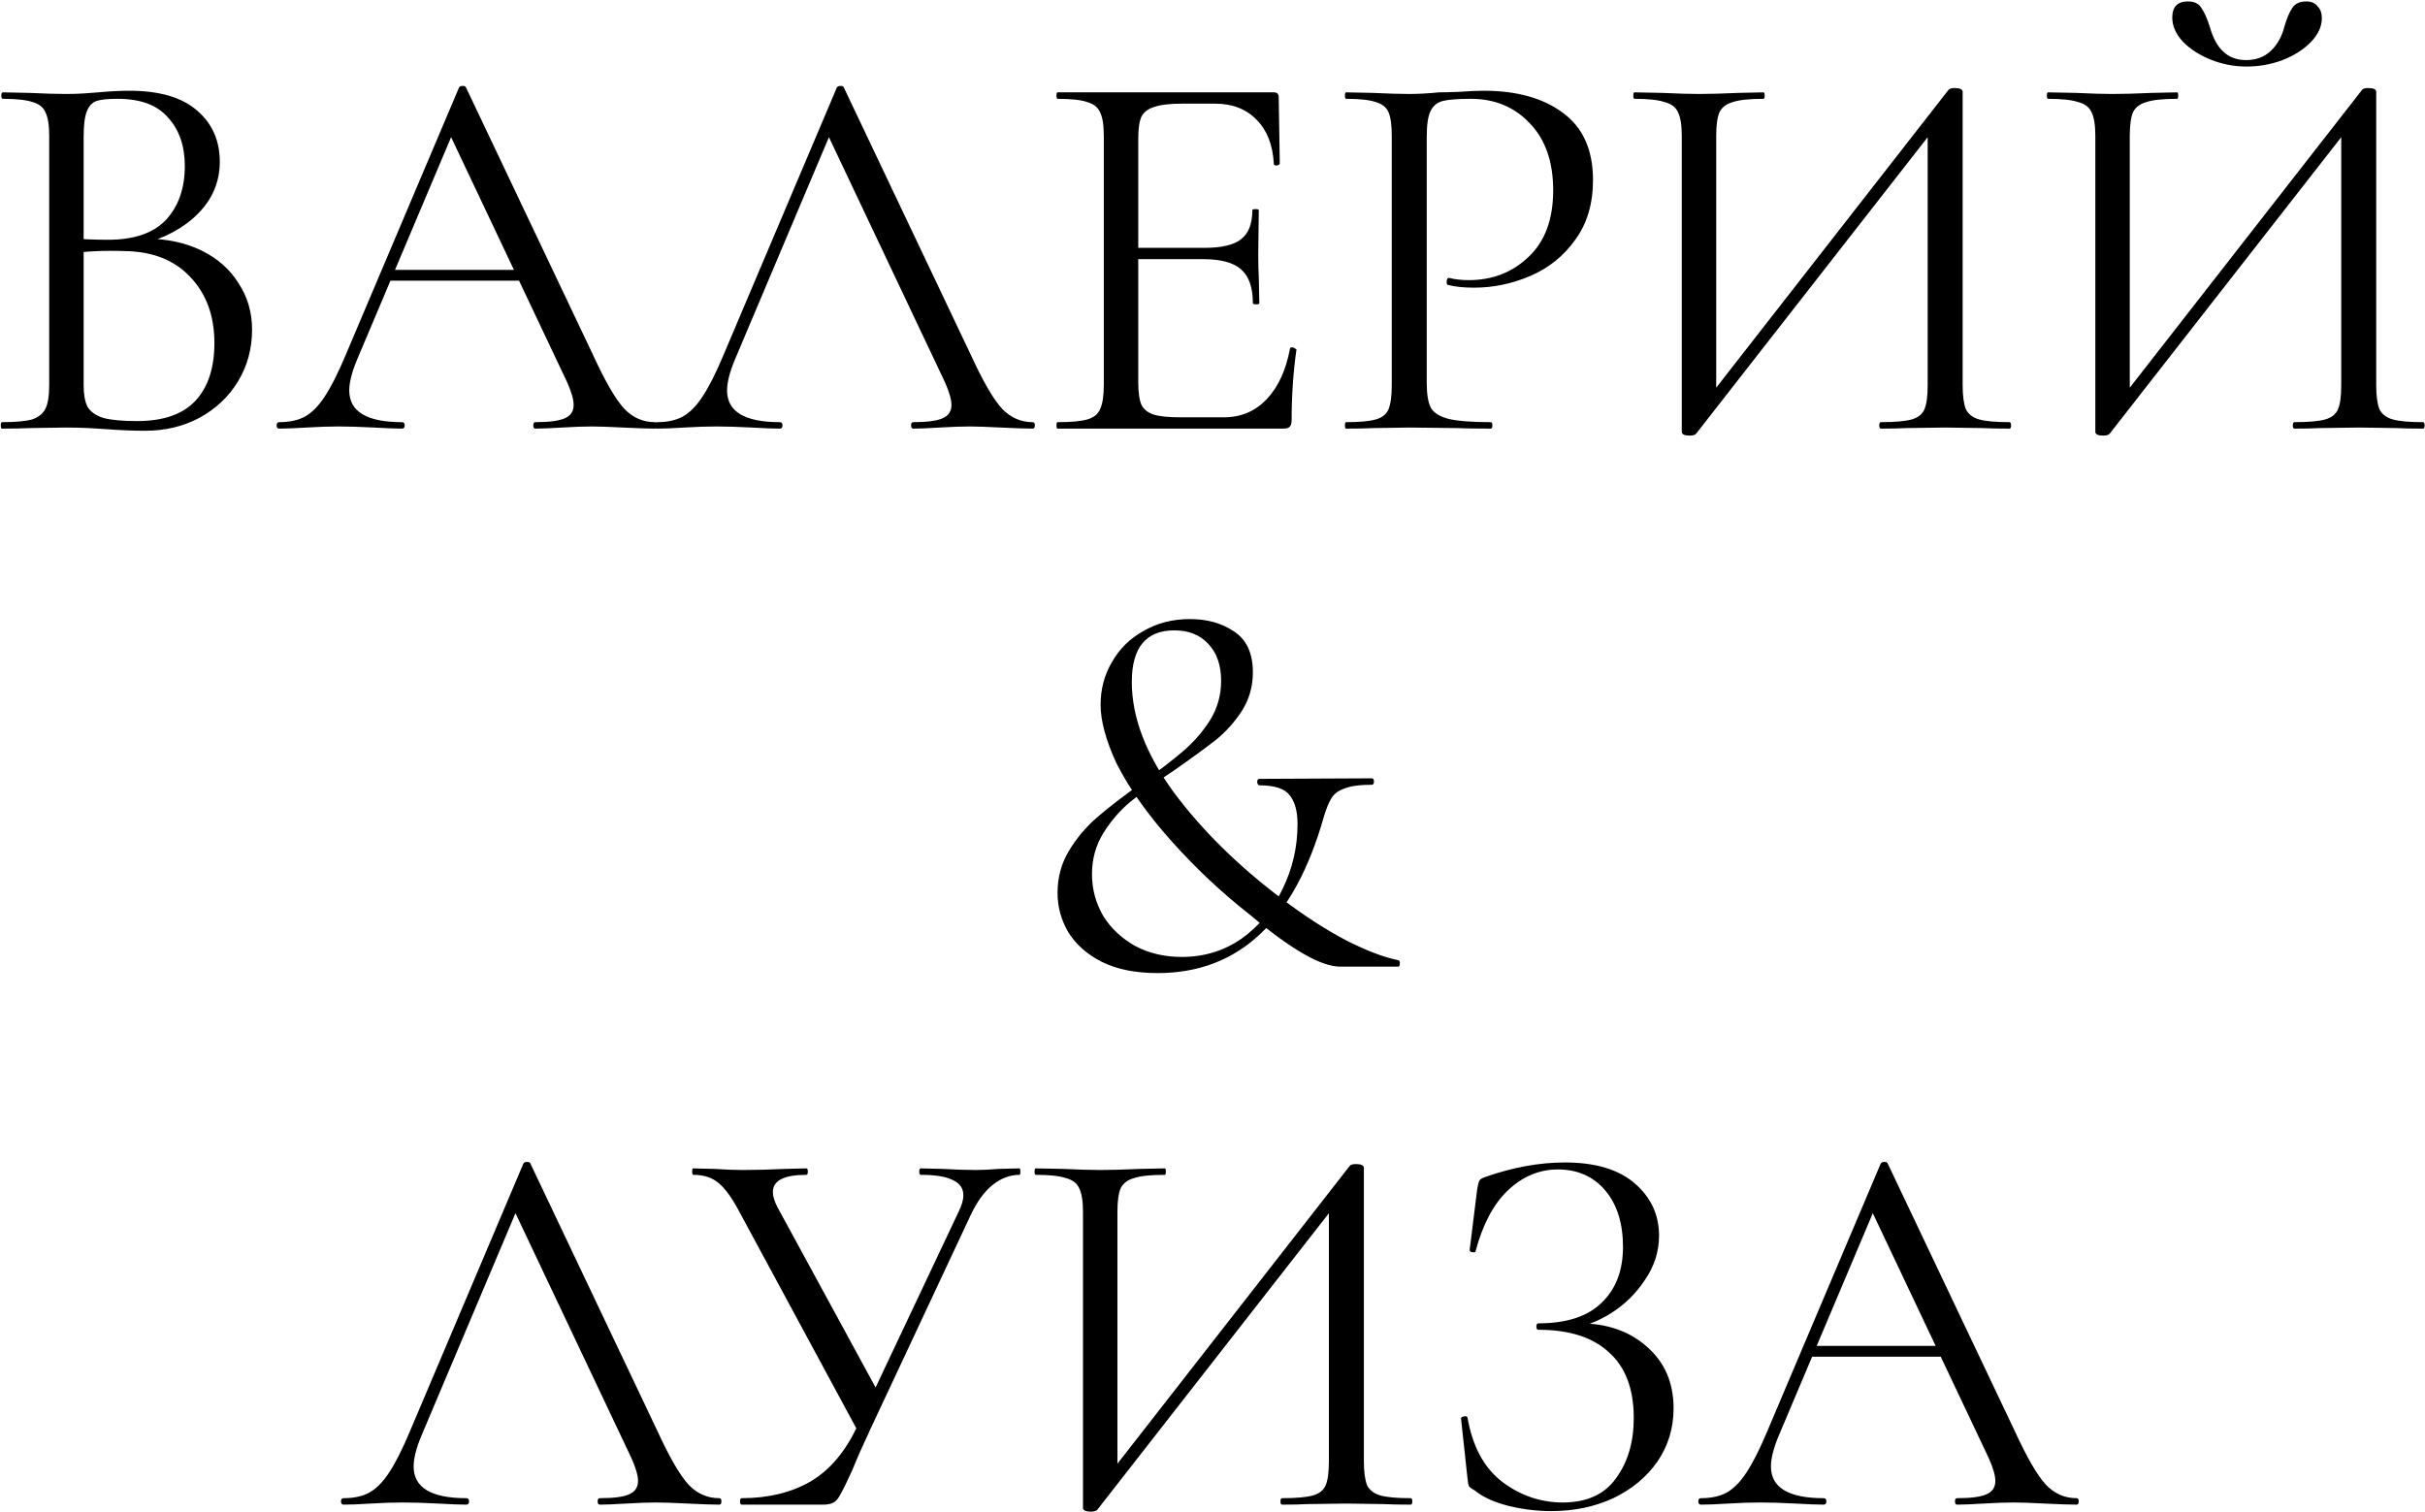 <?xml version="1.0" encoding="UTF-8"?> <svg xmlns="http://www.w3.org/2000/svg" width="1352" height="843" viewBox="0 0 1352 843" fill="none"><path d="M81.435 133.1C93.035 133.1 103.335 135.3 112.335 139.7C121.335 144.1 128.235 150.2 133.035 158C138.035 165.6 140.535 174.2 140.535 183.8C140.535 194.4 137.935 204 132.735 212.6C127.535 221.2 120.335 228 111.135 233C102.135 237.8 92.035 240.2 80.835 240.2C74.235 240.2 67.035 239.9 59.235 239.3C56.435 239.1 53.135 238.9 49.335 238.7C45.535 238.5 41.335 238.4 36.735 238.4L16.335 238.7C12.735 238.9 7.635 239 1.035 239C0.635 239 0.435 238.4 0.435 237.2C0.435 236 0.635 235.4 1.035 235.4C8.635 235.4 14.235 234.9 17.835 233.9C21.435 232.7 23.935 230.7 25.335 227.9C26.735 225.1 27.435 220.7 27.435 214.7V75.8C27.435 69.8 26.735 65.4 25.335 62.6C24.135 59.8 21.735 57.9 18.135 56.9C14.535 55.7 9.035 55.1 1.635 55.1C1.035 55.1 0.735 54.5 0.735 53.3C0.735 52.1 1.035 51.5 1.635 51.5L16.335 51.8C24.735 52.2 31.535 52.4 36.735 52.4C40.335 52.4 43.635 52.3 46.635 52.1C49.835 51.9 52.535 51.7 54.735 51.5C61.135 50.9 66.935 50.6 72.135 50.6C88.935 50.6 101.535 54.3 109.935 61.7C118.335 68.9 122.535 78.4 122.535 90.2C122.535 101.4 118.435 111.1 110.235 119.3C102.235 127.3 91.535 133 78.135 136.4L81.435 133.1ZM65.535 55.1C60.135 55.1 56.235 55.5 53.835 56.3C51.435 57.1 49.635 59 48.435 62C47.235 65 46.635 69.8 46.635 76.4V135.2L37.035 132.8C45.635 133.4 53.335 133.7 60.135 133.7C74.735 133.7 85.535 130 92.535 122.6C99.535 115 103.035 105 103.035 92.6C103.035 81.4 99.935 72.4 93.735 65.6C87.735 58.6 78.335 55.1 65.535 55.1ZM76.335 234.8C90.935 234.8 101.735 231.1 108.735 223.7C115.935 216.1 119.535 205.3 119.535 191.3C119.535 176.1 115.035 163.8 106.035 154.4C97.235 145 85.035 140.2 69.435 140C58.035 139.6 47.535 140.1 37.935 141.5L46.635 138.2V214.7C46.635 219.9 47.335 223.9 48.735 226.7C50.335 229.5 53.235 231.6 57.435 233C61.835 234.2 68.135 234.8 76.335 234.8ZM216.62 150.5H296.12L298.22 156.5H213.62L216.62 150.5ZM365.12 235.4C365.92 235.4 366.32 236 366.32 237.2C366.32 238.4 365.92 239 365.12 239C361.32 239 355.42 238.8 347.42 238.4C339.42 238 333.62 237.8 330.02 237.8C325.62 237.8 320.02 238 313.22 238.4C306.82 238.8 301.92 239 298.52 239C297.72 239 297.32 238.4 297.32 237.2C297.32 236 297.72 235.4 298.52 235.4C306.12 235.4 311.52 234.7 314.72 233.3C318.12 231.9 319.82 229.4 319.82 225.8C319.82 222.8 318.62 218.6 316.22 213.2L249.62 72.5L257.12 63.2L198.92 200.9C196.12 207.7 194.72 213.3 194.72 217.7C194.72 229.5 204.52 235.4 224.12 235.4C225.12 235.4 225.62 236 225.62 237.2C225.62 238.4 225.12 239 224.12 239C220.52 239 215.32 238.8 208.52 238.4C200.92 238 194.32 237.8 188.72 237.8C183.52 237.8 177.52 238 170.72 238.4C164.72 238.8 159.72 239 155.72 239C154.72 239 154.22 238.4 154.22 237.2C154.22 236 154.72 235.4 155.72 235.4C161.32 235.4 166.02 234.4 169.82 232.4C173.82 230.2 177.52 226.5 180.92 221.3C184.52 215.9 188.42 208.2 192.62 198.2L255.92 48.8C256.32 48.2 257.02 47.9 258.02 47.9C259.02 47.9 259.62 48.2 259.82 48.8L330.62 197.9C337.42 212.7 343.22 222.7 348.02 227.9C352.82 232.9 358.52 235.4 365.12 235.4ZM366.364 239C365.364 239 364.864 238.4 364.864 237.2C364.864 236 365.364 235.4 366.364 235.4C371.964 235.4 376.664 234.4 380.464 232.4C384.464 230.2 388.164 226.5 391.564 221.3C395.164 215.9 399.064 208.2 403.264 198.2L466.564 48.8C466.964 48.2 467.664 47.9 468.664 47.9C469.664 47.9 470.264 48.2 470.464 48.8L541.264 197.9C548.064 212.7 553.864 222.7 558.664 227.9C563.464 232.9 569.164 235.4 575.764 235.4C576.564 235.4 576.964 236 576.964 237.2C576.964 238.4 576.564 239 575.764 239C571.964 239 566.064 238.8 558.064 238.4C550.064 238 544.264 237.8 540.664 237.8C536.264 237.8 530.664 238 523.864 238.4C517.464 238.8 512.564 239 509.164 239C508.364 239 507.964 238.4 507.964 237.2C507.964 236 508.364 235.4 509.164 235.4C516.764 235.4 522.164 234.7 525.364 233.3C528.764 231.9 530.464 229.4 530.464 225.8C530.464 222.8 529.264 218.6 526.864 213.2L460.264 72.5L467.764 63.2L409.564 200.9C406.764 207.7 405.364 213.3 405.364 217.7C405.364 229.5 415.164 235.4 434.764 235.4C435.764 235.4 436.264 236 436.264 237.2C436.264 238.4 435.764 239 434.764 239C431.164 239 425.964 238.8 419.164 238.4C411.564 238 404.964 237.8 399.364 237.8C394.164 237.8 388.164 238 381.364 238.4C375.364 238.8 370.364 239 366.364 239ZM589.609 239C589.209 239 589.009 238.4 589.009 237.2C589.009 236 589.209 235.4 589.609 235.4C597.209 235.4 602.709 234.9 606.109 233.9C609.709 232.9 612.109 231 613.309 228.2C614.709 225.2 615.409 220.7 615.409 214.7V75.8C615.409 69.8 614.709 65.4 613.309 62.6C612.109 59.8 609.709 57.9 606.109 56.9C602.709 55.7 597.209 55.1 589.609 55.1C589.209 55.1 589.009 54.5 589.009 53.3C589.009 52.1 589.209 51.5 589.609 51.5H710.209C712.009 51.5 712.909 52.4 712.909 54.2L713.509 91.1C713.509 91.7 712.909 92.1 711.709 92.3C710.709 92.3 710.209 92 710.209 91.4C709.609 80.8 706.409 72.6 700.609 66.8C694.809 60.8 687.109 57.8 677.509 57.8H659.209C652.209 57.8 647.009 58.4 643.609 59.6C640.209 60.6 637.809 62.4 636.409 65C635.209 67.6 634.609 71.7 634.609 77.3V213.5C634.609 218.9 635.209 223 636.409 225.8C637.809 228.4 640.109 230.2 643.309 231.2C646.509 232.2 651.509 232.7 658.309 232.7H682.309C691.909 232.7 699.909 229.3 706.309 222.5C712.709 215.7 717.009 206.3 719.209 194.3C719.209 193.9 719.609 193.7 720.409 193.7C721.009 193.7 721.509 193.9 721.909 194.3C722.509 194.5 722.809 194.7 722.809 194.9C721.009 207.5 720.109 220.7 720.109 234.5C720.109 236.1 719.709 237.3 718.909 238.1C718.309 238.7 717.109 239 715.309 239H589.609ZM698.509 169.1C698.509 160.3 696.309 154 691.909 150.2C687.709 146.4 680.609 144.5 670.609 144.5H625.609V138.2H671.509C681.109 138.2 687.909 136.6 691.909 133.4C696.109 130.2 698.209 124.8 698.209 117.2C698.209 116.8 698.809 116.6 700.009 116.6C701.209 116.6 701.809 116.8 701.809 117.2L701.509 141.5C701.509 147.3 701.609 151.7 701.809 154.7L702.109 169.1C702.109 169.5 701.509 169.7 700.309 169.7C699.109 169.7 698.509 169.5 698.509 169.1ZM795.442 213.5C795.442 219.9 796.242 224.6 797.842 227.6C799.642 230.4 802.942 232.4 807.742 233.6C812.742 234.8 820.542 235.4 831.142 235.4C831.742 235.4 832.042 236 832.042 237.2C832.042 238.4 831.742 239 831.142 239C822.942 239 816.542 238.9 811.942 238.7L785.842 238.4L765.742 238.7C761.942 238.9 756.842 239 750.442 239C750.042 239 749.842 238.4 749.842 237.2C749.842 236 750.042 235.4 750.442 235.4C758.042 235.4 763.542 234.9 766.942 233.9C770.542 232.9 772.942 231 774.142 228.2C775.342 225.2 775.942 220.7 775.942 214.7V75.8C775.942 69.8 775.342 65.4 774.142 62.6C772.942 59.8 770.542 57.9 766.942 56.9C763.542 55.7 758.042 55.1 750.442 55.1C750.042 55.1 749.842 54.5 749.842 53.3C749.842 52.1 750.042 51.5 750.442 51.5L765.442 51.8C773.842 52.2 780.542 52.4 785.542 52.4C790.542 52.4 796.142 52.1 802.342 51.5C804.742 51.5 808.542 51.4 813.742 51.2C818.942 50.8 823.442 50.6 827.242 50.6C845.642 50.6 860.342 54.7 871.342 62.9C882.542 71.1 888.142 83.6 888.142 100.4C888.142 113.6 884.842 124.7 878.242 133.7C871.842 142.7 863.542 149.4 853.342 153.8C843.142 158.2 832.642 160.4 821.842 160.4C816.042 160.4 811.242 159.9 807.442 158.9C806.842 158.9 806.542 158.4 806.542 157.4C806.542 156.8 806.642 156.2 806.842 155.6C807.242 155 807.642 154.8 808.042 155C811.242 155.8 814.842 156.2 818.842 156.2C832.042 156.2 843.142 151.9 852.142 143.3C861.342 134.7 865.942 122.3 865.942 106.1C865.942 90.3 861.642 77.9 853.042 68.9C844.442 59.7 833.442 55.1 820.042 55.1C812.842 55.1 807.642 55.5 804.442 56.3C801.242 57.1 798.942 59 797.542 62C796.142 64.8 795.442 69.6 795.442 76.4V213.5ZM1086.43 50C1087.03 49.4 1088.13 49.1 1089.73 49.1C1092.73 49.1 1094.23 49.8 1094.23 51.2V214.7C1094.23 220.7 1094.83 225.2 1096.03 228.2C1097.43 231 1099.93 232.9 1103.53 233.9C1107.13 234.9 1112.73 235.4 1120.33 235.4C1120.93 235.4 1121.23 236 1121.23 237.2C1121.23 238.4 1120.93 239 1120.33 239C1114.13 239 1109.13 238.9 1105.33 238.7L1084.63 238.4L1062.73 238.7C1059.33 238.9 1054.63 239 1048.63 239C1048.03 239 1047.73 238.4 1047.73 237.2C1047.73 236 1048.03 235.4 1048.63 235.4C1056.43 235.4 1062.13 234.9 1065.73 233.9C1069.33 232.9 1071.73 231 1072.93 228.2C1074.13 225.4 1074.73 220.9 1074.73 214.7V68L1080.43 69.2L945.732 241.7C945.132 242.5 943.932 242.9 942.132 242.9C939.132 242.9 937.632 242.2 937.632 240.8V75.8C937.632 69.8 936.932 65.4 935.532 62.6C934.332 59.8 931.832 57.9 928.032 56.9C924.432 55.7 918.832 55.1 911.232 55.1C910.832 55.1 910.632 54.5 910.632 53.3C910.632 52.1 910.832 51.5 911.232 51.5L926.832 51.8C935.232 52.2 942.032 52.4 947.232 52.4C953.032 52.4 960.332 52.2 969.132 51.8L983.232 51.5C983.632 51.5 983.832 52.1 983.832 53.3C983.832 54.5 983.632 55.1 983.232 55.1C975.432 55.1 969.732 55.7 966.132 56.9C962.532 57.9 960.032 59.8 958.632 62.6C957.432 65.4 956.832 69.8 956.832 75.8V224.3L951.432 223.1L1086.43 50ZM1317 50C1317.6 49.4 1318.7 49.1 1320.3 49.1C1323.3 49.1 1324.8 49.8 1324.8 51.2V214.7C1324.8 220.7 1325.4 225.2 1326.6 228.2C1328 231 1330.5 232.9 1334.1 233.9C1337.7 234.9 1343.3 235.4 1350.9 235.4C1351.5 235.4 1351.8 236 1351.8 237.2C1351.8 238.4 1351.5 239 1350.9 239C1344.7 239 1339.7 238.9 1335.9 238.7L1315.2 238.4L1293.3 238.7C1289.9 238.9 1285.2 239 1279.2 239C1278.6 239 1278.3 238.4 1278.3 237.2C1278.3 236 1278.6 235.4 1279.2 235.4C1287 235.4 1292.7 234.9 1296.3 233.9C1299.9 232.9 1302.3 231 1303.5 228.2C1304.7 225.4 1305.3 220.9 1305.3 214.7V68L1311 69.2L1176.3 241.7C1175.7 242.5 1174.5 242.9 1172.7 242.9C1169.7 242.9 1168.2 242.2 1168.2 240.8V75.8C1168.2 69.8 1167.5 65.4 1166.1 62.6C1164.9 59.8 1162.4 57.9 1158.6 56.9C1155 55.7 1149.4 55.1 1141.8 55.1C1141.4 55.1 1141.2 54.5 1141.2 53.3C1141.2 52.1 1141.4 51.5 1141.8 51.5L1157.4 51.8C1165.8 52.2 1172.6 52.4 1177.8 52.4C1183.6 52.4 1190.9 52.2 1199.7 51.8L1213.8 51.5C1214.2 51.5 1214.4 52.1 1214.4 53.3C1214.4 54.5 1214.2 55.1 1213.8 55.1C1206 55.1 1200.3 55.7 1196.7 56.9C1193.1 57.9 1190.6 59.8 1189.2 62.6C1188 65.4 1187.4 69.8 1187.4 75.8V224.3L1182 223.1L1317 50ZM1252.2 33.5C1257.8 33.5 1262.4 31.8 1266 28.4C1269.6 25 1272.1 20.6 1273.5 15.2C1274.9 10.4 1276.4 6.8 1278 4.4C1279.6 2 1282.2 0.8 1285.8 0.8C1288.6 0.8 1290.7 1.7 1292.1 3.5C1293.7 5.1 1294.5 7.3 1294.5 10.1C1294.5 14.7 1292.5 19.1 1288.5 23.3C1284.5 27.5 1279.2 30.9 1272.6 33.5C1266.2 35.9 1259.5 37.1 1252.5 37.1C1245.5 37.1 1238.8 35.8 1232.4 33.2C1226 30.6 1220.8 27.2 1216.8 23C1213 18.8 1211.1 14.4 1211.1 9.8C1211.1 3.8 1214 0.8 1219.8 0.8C1223.4 0.8 1225.9 2 1227.3 4.4C1228.9 6.6 1230.5 10.2 1232.1 15.2C1235.5 27.4 1242.2 33.5 1252.2 33.5ZM680.81 379.7C680.81 370.9 678.41 364 673.61 359C669.01 354 662.71 351.5 654.71 351.5C638.91 351.5 631.01 361.1 631.01 380.3C631.01 399.9 638.81 420.4 654.41 441.8C670.21 463 690.31 482.8 714.71 501.2C727.11 510.6 739.01 518.3 750.41 524.3C761.81 530.1 771.51 533.8 779.51 535.4C780.31 535.6 780.61 536.3 780.41 537.5C780.41 538.5 780.11 539 779.51 539H747.11C736.51 539 719.81 529.4 697.01 510.2C681.41 498 666.81 484.3 653.21 469.1C639.61 453.9 629.31 439.3 622.31 425.3C616.51 412.7 613.61 401.9 613.61 392.9C613.61 384.3 615.71 376.4 619.91 369.2C624.11 361.8 630.01 356 637.61 351.8C645.21 347.4 653.81 345.2 663.41 345.2C673.01 345.2 681.21 347.5 688.01 352.1C695.01 356.7 698.51 364.3 698.51 374.9C698.51 382.7 696.51 389.8 692.51 396.2C688.51 402.4 683.71 407.8 678.11 412.4C672.51 416.8 664.71 422.5 654.71 429.5C644.71 436.1 636.61 441.9 630.41 446.9C624.41 451.9 619.31 457.8 615.11 464.6C610.91 471.4 608.81 479 608.81 487.4C608.81 495.8 610.91 503.6 615.11 510.8C619.51 517.8 625.51 523.4 633.11 527.6C640.71 531.6 649.31 533.6 658.91 533.6C671.31 533.6 682.41 530.2 692.21 523.4C702.01 516.4 709.61 507.2 715.01 495.8C720.61 484.4 723.41 472.3 723.41 459.5C723.41 452.3 721.91 446.9 718.91 443.3C716.11 439.7 710.51 437.9 702.11 437.9C701.51 437.9 701.11 437.3 700.91 436.1C700.91 434.9 701.31 434.3 702.11 434.3L764.81 434C765.61 434 766.01 434.6 766.01 435.8C766.01 437 765.61 437.6 764.81 437.6C758.01 437.6 752.91 438.3 749.51 439.7C746.11 440.9 743.71 442.7 742.31 445.1C740.91 447.3 739.51 450.7 738.11 455.3C721.71 513.5 690.81 542.6 645.41 542.6C633.01 542.6 622.61 540.5 614.21 536.3C606.01 532.1 599.81 526.6 595.61 519.8C591.61 513 589.61 505.7 589.61 497.9C589.61 489.3 591.71 481.5 595.91 474.5C600.11 467.5 605.31 461.3 611.51 455.9C617.71 450.5 626.01 444.1 636.41 436.7C646.21 429.7 654.01 423.7 659.81 418.7C665.81 413.5 670.81 407.7 674.81 401.3C678.81 394.7 680.81 387.5 680.81 379.7ZM191.609 839C190.609 839 190.109 838.4 190.109 837.2C190.109 836 190.609 835.4 191.609 835.4C197.209 835.4 201.909 834.4 205.709 832.4C209.709 830.2 213.409 826.5 216.809 821.3C220.409 815.9 224.309 808.2 228.509 798.2L291.809 648.8C292.209 648.2 292.909 647.9 293.909 647.9C294.909 647.9 295.509 648.2 295.709 648.8L366.509 797.9C373.309 812.7 379.109 822.7 383.909 827.9C388.709 832.9 394.409 835.4 401.009 835.4C401.809 835.4 402.209 836 402.209 837.2C402.209 838.4 401.809 839 401.009 839C397.209 839 391.309 838.8 383.309 838.4C375.309 838 369.509 837.8 365.909 837.8C361.509 837.8 355.909 838 349.109 838.4C342.709 838.8 337.809 839 334.409 839C333.609 839 333.209 838.4 333.209 837.2C333.209 836 333.609 835.4 334.409 835.4C342.009 835.4 347.409 834.7 350.609 833.3C354.009 831.9 355.709 829.4 355.709 825.8C355.709 822.8 354.509 818.6 352.109 813.2L285.509 672.5L293.009 663.2L234.809 800.9C232.009 807.7 230.609 813.3 230.609 817.7C230.609 829.5 240.409 835.4 260.009 835.4C261.009 835.4 261.509 836 261.509 837.2C261.509 838.4 261.009 839 260.009 839C256.409 839 251.209 838.8 244.409 838.4C236.809 838 230.209 837.8 224.609 837.8C219.409 837.8 213.409 838 206.609 838.4C200.609 838.8 195.609 839 191.609 839ZM534.396 675.8C536.196 672.2 537.096 669.1 537.096 666.5C537.096 662.7 535.196 659.9 531.396 658.1C527.596 656.1 521.596 655.1 513.396 655.1C512.796 655.1 512.496 654.5 512.496 653.3C512.496 652.1 512.796 651.5 513.396 651.5L525.696 651.8C532.496 652.2 538.696 652.4 544.296 652.4C547.696 652.4 551.796 652.2 556.596 651.8L568.296 651.5C568.696 651.5 568.896 652.1 568.896 653.3C568.896 654.5 568.696 655.1 568.296 655.1C563.096 655.1 558.096 657 553.296 660.8C548.696 664.6 544.696 670.1 541.296 677.3L485.496 796.4C481.096 805.8 477.696 813.5 475.296 819.5C472.296 826.1 470.096 830.6 468.696 833C467.496 835.4 466.196 837 464.796 837.8C463.396 838.6 461.396 839 458.796 839H413.496C412.896 839 412.596 838.4 412.596 837.2C412.596 836 412.896 835.4 413.496 835.4C428.296 835.4 441.096 832.3 451.896 826.1C462.696 819.7 471.396 809.4 477.996 795.2L534.396 675.8ZM412.596 676.4C408.396 668.4 404.496 662.9 400.896 659.9C397.296 656.7 392.496 655.1 386.496 655.1C386.096 655.1 385.896 654.5 385.896 653.3C385.896 652.1 386.096 651.5 386.496 651.5L398.496 651.8C404.496 652.2 409.596 652.4 413.796 652.4C421.196 652.4 429.096 652.2 437.496 651.8L449.496 651.5C450.096 651.5 450.396 652.1 450.396 653.3C450.396 654.5 450.096 655.1 449.496 655.1C437.096 655.1 430.896 658.3 430.896 664.7C430.896 667.1 431.796 670 433.596 673.4L490.896 778.7L479.496 800.3L412.596 676.4ZM752.595 650C753.195 649.4 754.295 649.1 755.895 649.1C758.895 649.1 760.395 649.8 760.395 651.2V814.7C760.395 820.7 760.995 825.2 762.195 828.2C763.595 831 766.095 832.9 769.695 833.9C773.295 834.9 778.895 835.4 786.495 835.4C787.095 835.4 787.395 836 787.395 837.2C787.395 838.4 787.095 839 786.495 839C780.295 839 775.295 838.9 771.495 838.7L750.795 838.4L728.895 838.7C725.495 838.9 720.795 839 714.795 839C714.195 839 713.895 838.4 713.895 837.2C713.895 836 714.195 835.4 714.795 835.4C722.595 835.4 728.295 834.9 731.895 833.9C735.495 832.9 737.895 831 739.095 828.2C740.295 825.4 740.895 820.9 740.895 814.7V668L746.595 669.2L611.895 841.7C611.295 842.5 610.095 842.9 608.295 842.9C605.295 842.9 603.795 842.2 603.795 840.8V675.8C603.795 669.8 603.095 665.4 601.695 662.6C600.495 659.8 597.995 657.9 594.195 656.9C590.595 655.7 584.995 655.1 577.395 655.1C576.995 655.1 576.795 654.5 576.795 653.3C576.795 652.1 576.995 651.5 577.395 651.5L592.995 651.8C601.395 652.2 608.195 652.4 613.395 652.4C619.195 652.4 626.495 652.2 635.295 651.8L649.395 651.5C649.795 651.5 649.995 652.1 649.995 653.3C649.995 654.5 649.795 655.1 649.395 655.1C641.595 655.1 635.895 655.7 632.295 656.9C628.695 657.9 626.195 659.8 624.795 662.6C623.595 665.4 622.995 669.8 622.995 675.8V824.3L617.595 823.1L752.595 650ZM871.261 837.8C884.661 837.8 894.561 833.3 900.961 824.3C907.561 815.3 910.861 804.1 910.861 790.7C910.861 774.5 906.261 762.3 897.061 754.1C888.061 745.7 874.961 741.5 857.761 741.5C856.961 741.5 856.561 740.9 856.561 739.7C856.561 738.5 856.961 737.9 857.761 737.9C873.361 737.9 885.061 734.1 892.861 726.5C900.861 718.9 904.861 708.5 904.861 695.3C904.861 682.1 901.561 671.6 894.961 663.8C888.361 656 879.561 652.1 868.561 652.1C858.161 652.1 848.861 656 840.661 663.8C832.661 671.4 826.661 682.7 822.661 697.7C822.661 698.1 822.261 698.3 821.461 698.3C821.061 698.3 820.561 698.2 819.961 698C819.561 697.6 819.361 697.3 819.361 697.1L823.561 663.2C823.961 660.8 824.361 659.2 824.761 658.4C825.161 657.6 826.261 656.9 828.061 656.3C843.461 650.9 858.261 648.2 872.461 648.2C889.461 648.2 902.461 652.1 911.461 659.9C920.461 667.7 924.961 677.4 924.961 689C924.961 697.8 922.361 706 917.161 713.6C912.161 721.2 905.861 727.4 898.261 732.2C890.661 737 883.361 739.7 876.361 740.3L880.561 737.9C895.961 737.9 908.561 742.3 918.361 751.1C928.161 759.7 933.061 771.1 933.061 785.3C933.061 796.3 930.061 806.2 924.061 815C918.061 823.6 909.861 830.4 899.461 835.4C889.061 840.2 877.561 842.6 864.961 842.6C856.761 842.6 848.661 841.6 840.661 839.6C832.861 837.6 826.761 834.8 822.361 831.2C820.561 830.2 819.461 829.4 819.061 828.8C818.661 828 818.361 826.5 818.161 824.3L814.561 791C814.561 790.4 815.061 790 816.061 789.8C817.261 789.6 817.961 789.8 818.161 790.4C820.961 806.6 827.461 818.6 837.661 826.4C847.861 834 859.061 837.8 871.261 837.8ZM1009.25 750.5H1088.75L1090.85 756.5H1006.25L1009.25 750.5ZM1157.75 835.4C1158.55 835.4 1158.95 836 1158.95 837.2C1158.95 838.4 1158.55 839 1157.75 839C1153.95 839 1148.05 838.8 1140.05 838.4C1132.05 838 1126.25 837.8 1122.65 837.8C1118.25 837.8 1112.65 838 1105.85 838.4C1099.45 838.8 1094.55 839 1091.15 839C1090.35 839 1089.95 838.4 1089.95 837.2C1089.95 836 1090.35 835.4 1091.15 835.4C1098.75 835.4 1104.15 834.7 1107.35 833.3C1110.75 831.9 1112.45 829.4 1112.45 825.8C1112.45 822.8 1111.25 818.6 1108.85 813.2L1042.25 672.5L1049.75 663.2L991.547 800.9C988.747 807.7 987.347 813.3 987.347 817.7C987.347 829.5 997.147 835.4 1016.75 835.4C1017.75 835.4 1018.25 836 1018.25 837.2C1018.25 838.4 1017.75 839 1016.75 839C1013.15 839 1007.95 838.8 1001.15 838.4C993.547 838 986.947 837.8 981.347 837.8C976.147 837.8 970.147 838 963.347 838.4C957.347 838.8 952.347 839 948.347 839C947.347 839 946.847 838.4 946.847 837.2C946.847 836 947.347 835.4 948.347 835.4C953.947 835.4 958.647 834.4 962.447 832.4C966.447 830.2 970.147 826.5 973.547 821.3C977.147 815.9 981.047 808.2 985.247 798.2L1048.55 648.8C1048.95 648.2 1049.65 647.9 1050.65 647.9C1051.65 647.9 1052.25 648.2 1052.45 648.8L1123.25 797.9C1130.05 812.7 1135.85 822.7 1140.65 827.9C1145.45 832.9 1151.15 835.4 1157.75 835.4Z" fill="black"></path></svg> 